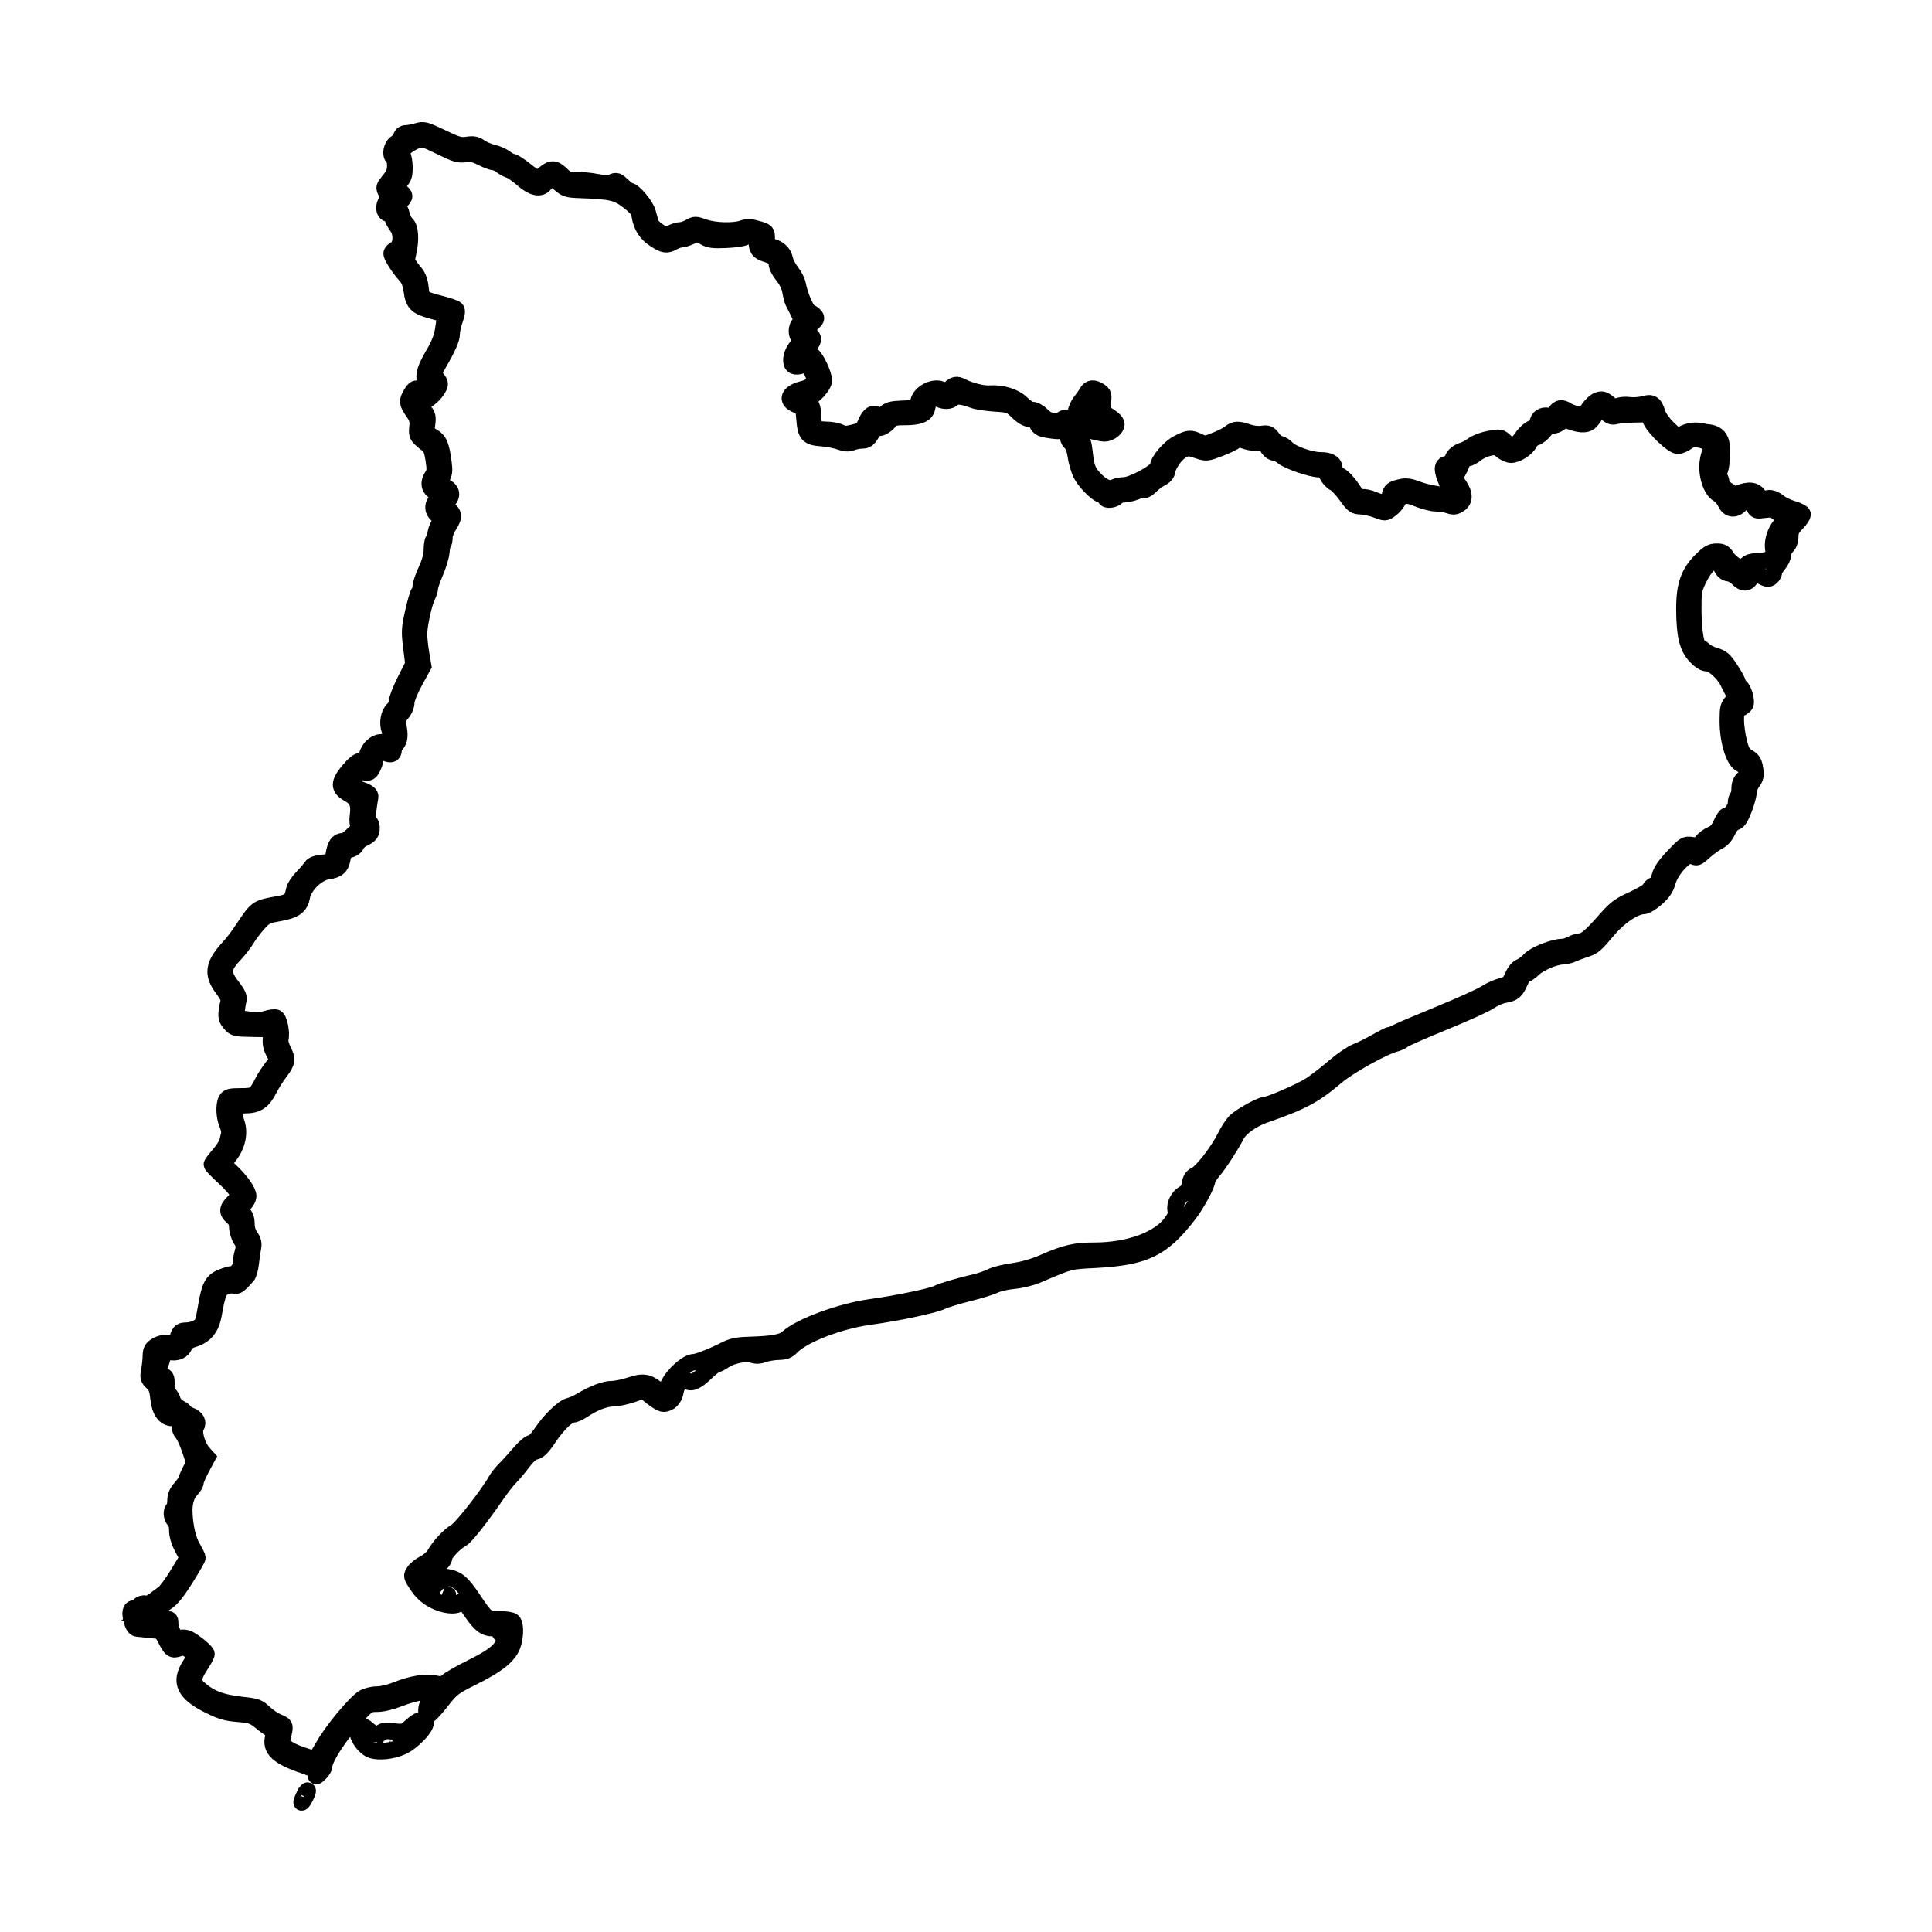 <?xml version="1.0" encoding="UTF-8"?>
<!-- Uploaded to: ICON Repo, www.svgrepo.com, Generator: ICON Repo Mixer Tools -->
<svg width="800px" height="800px" version="1.1" viewBox="144 144 512 512" xmlns="http://www.w3.org/2000/svg">
 <path transform="matrix(5.594 0 0 5.594 -614.56 -771)" d="m150 248.66c0.079-0.163 0.159-0.281 0.177-0.263 0.039 0.039-0.222 0.56-0.281 0.56-0.022 0 0.025-0.133 0.103-0.297zm0.58-1.082c0.005-0.143-0.101-0.212-0.553-0.365-1.258-0.423-1.638-0.775-1.474-1.365 0.046-0.166 0.049-0.295 0.007-0.295-0.042 0-0.282-0.166-0.535-0.369-0.432-0.348-0.5-0.373-1.144-0.427-0.568-0.047-0.807-0.118-1.407-0.418-1.135-0.568-1.376-1.09-0.871-1.879 0.142-0.221 0.258-0.43 0.257-0.464-6.98e-4 -0.034-0.122-0.144-0.267-0.244-0.222-0.154-0.308-0.17-0.522-0.096-0.301 0.104-0.365 0.057-0.629-0.461-0.156-0.305-0.23-0.366-0.48-0.39-0.163-0.015-0.392-0.039-0.51-0.053s-0.281-0.03-0.362-0.038c-0.095-0.009-0.181-0.138-0.242-0.362-0.105-0.388-0.066-0.587 0.118-0.587 0.067 0 0.172-0.06 0.233-0.133 0.064-0.076 0.186-0.115 0.283-0.089 0.101 0.026 0.267-0.032 0.409-0.143 0.131-0.103 0.336-0.255 0.455-0.337s0.427-0.498 0.685-0.923l0.469-0.773-0.249-0.469c-0.162-0.305-0.249-0.596-0.249-0.833 0-0.22-0.051-0.406-0.129-0.47-0.146-0.12-0.173-0.473-0.043-0.553 0.047-0.029 0.086-0.196 0.086-0.37 0-0.228 0.071-0.4 0.255-0.612 0.14-0.162 0.256-0.329 0.258-0.371 0.002-0.042 0.089-0.245 0.193-0.452l0.19-0.376-0.205-0.612c-0.112-0.337-0.274-0.69-0.359-0.785-0.1-0.112-0.135-0.242-0.102-0.371 0.059-0.221-0.077-0.347-0.376-0.349-0.362-0.005-0.596-0.334-0.658-0.928-0.045-0.435-0.101-0.585-0.281-0.75-0.202-0.185-0.219-0.244-0.157-0.563 0.038-0.196 0.071-0.507 0.075-0.69 0.005-0.275 0.052-0.362 0.265-0.492 0.163-0.1 0.381-0.149 0.591-0.134 0.311 0.022 0.339 0.005 0.43-0.274 0.088-0.267 0.131-0.299 0.417-0.307 0.175-0.005 0.417-0.073 0.536-0.15 0.229-0.149 0.246-0.194 0.397-1.068 0.153-0.885 0.288-1.135 0.707-1.305 0.201-0.082 0.427-0.149 0.502-0.149 0.196 0 0.421-0.277 0.422-0.517 0-0.113 0.041-0.351 0.091-0.529 0.078-0.275 0.065-0.364-0.087-0.606-0.097-0.156-0.177-0.416-0.177-0.577 0-0.207-0.064-0.348-0.215-0.479-0.282-0.243-0.272-0.399 0.05-0.717 0.233-0.23 0.254-0.288 0.17-0.471-0.053-0.115-0.346-0.439-0.653-0.721-0.307-0.282-0.557-0.544-0.557-0.581 0-0.038 0.155-0.245 0.344-0.461 0.189-0.216 0.367-0.496 0.395-0.622 0.029-0.126 0.069-0.294 0.09-0.372 0.022-0.078-0.021-0.284-0.094-0.457-0.153-0.362-0.174-0.911-0.044-1.151 0.075-0.138 0.184-0.165 0.675-0.165 0.657 0 0.72-0.041 1.045-0.679 0.107-0.209 0.314-0.528 0.459-0.707l0.265-0.326-0.186-0.357c-0.142-0.272-0.175-0.447-0.139-0.74l0.047-0.383-0.889-0.014c-0.857-0.013-0.896-0.022-1.094-0.25-0.166-0.191-0.197-0.302-0.162-0.582 0.024-0.191 0.068-0.405 0.098-0.477 0.034-0.081-0.078-0.307-0.292-0.59-0.53-0.703-0.454-1.154 0.339-2.003 0.131-0.14 0.38-0.466 0.553-0.723 0.761-1.133 0.674-1.07 1.8-1.282 0.52-0.098 0.585-0.162 0.699-0.69 0.027-0.125 0.203-0.386 0.392-0.58 0.189-0.195 0.379-0.417 0.422-0.494 0.052-0.091 0.238-0.156 0.536-0.186l0.457-0.045 0.064-0.371c0.075-0.435 0.198-0.608 0.433-0.608 0.094 0 0.273-0.109 0.398-0.242 0.126-0.133 0.286-0.26 0.358-0.284 0.108-0.036 0.11-0.065 0.015-0.179-0.076-0.091-0.096-0.258-0.062-0.504 0.077-0.547-0.034-0.815-0.428-1.033-0.49-0.271-0.495-0.515-0.02-1.091 0.25-0.304 0.45-0.464 0.599-0.482 0.161-0.019 0.24-0.091 0.281-0.256 0.083-0.33 0.382-0.612 0.649-0.612 0.126 0 0.294-0.071 0.373-0.156 0.118-0.129 0.126-0.203 0.047-0.427-0.121-0.344-0.038-0.795 0.182-0.992 0.094-0.084 0.171-0.252 0.172-0.374s0.175-0.566 0.388-0.987l0.386-0.766-0.1-0.809c-0.091-0.738-0.084-0.883 0.09-1.66 0.105-0.468 0.227-0.888 0.272-0.932 0.045-0.045 0.082-0.17 0.082-0.279s0.119-0.455 0.264-0.77c0.168-0.365 0.265-0.712 0.265-0.955 6.98e-4 -0.21 0.031-0.421 0.068-0.468 0.037-0.047 0.092-0.217 0.123-0.378 0.031-0.161 0.123-0.365 0.205-0.455 0.142-0.155 0.138-0.17-0.087-0.332-0.282-0.203-0.308-0.51-0.064-0.751 0.221-0.219 0.22-0.226-0.086-0.383-0.297-0.152-0.341-0.434-0.122-0.765 0.115-0.174 0.122-0.296 0.046-0.784-0.061-0.39-0.138-0.606-0.239-0.663-0.082-0.047-0.243-0.174-0.358-0.283-0.176-0.166-0.203-0.256-0.168-0.565 0.035-0.303-6.98e-4 -0.429-0.205-0.73-0.288-0.425-0.296-0.492-0.096-0.841 0.159-0.277 0.243-0.31 0.45-0.181 0.087 0.054 0.175 0.036 0.281-0.058 0.142-0.128 0.143-0.148 0.012-0.292-0.207-0.226-0.108-0.64 0.322-1.356 0.24-0.398 0.392-0.775 0.443-1.089 0.135-0.849 0.17-0.783-0.495-0.963-0.756-0.205-0.897-0.343-0.981-0.952-0.045-0.33-0.134-0.557-0.279-0.716-0.314-0.343-0.677-0.904-0.677-1.046 0-0.068 0.087-0.162 0.193-0.208 0.27-0.117 0.318-0.742 0.082-1.057-0.091-0.122-0.192-0.303-0.223-0.402-0.032-0.099-0.134-0.2-0.227-0.224-0.2-0.052-0.228-0.374-0.052-0.611 0.099-0.135 0.096-0.193-0.02-0.393-0.132-0.227-0.127-0.247 0.141-0.577 0.209-0.257 0.278-0.426 0.278-0.682 0-0.187-0.038-0.364-0.086-0.393-0.171-0.105-0.094-0.544 0.12-0.683 0.113-0.073 0.226-0.208 0.25-0.3 0.027-0.102 0.118-0.166 0.235-0.166 0.105 0 0.339-0.044 0.519-0.097 0.308-0.091 0.378-0.073 1.161 0.302 0.733 0.351 0.879 0.392 1.205 0.344 0.297-0.044 0.422-0.02 0.622 0.121 0.138 0.096 0.409 0.211 0.602 0.254 0.193 0.043 0.456 0.159 0.584 0.258 0.128 0.099 0.284 0.18 0.346 0.18s0.328 0.172 0.589 0.383c0.261 0.211 0.519 0.383 0.572 0.383 0.053 0 0.212-0.096 0.352-0.213 0.335-0.279 0.478-0.269 0.818 0.059 0.248 0.237 0.335 0.269 0.693 0.25 0.226-0.011 0.65 0.027 0.944 0.085 0.407 0.08 0.587 0.082 0.752 0.007 0.193-0.087 0.247-0.069 0.479 0.155 0.144 0.139 0.295 0.254 0.335 0.254 0.196 0 0.78 0.698 0.869 1.038 0.052 0.201 0.116 0.434 0.14 0.518 0.024 0.084 0.193 0.249 0.374 0.368 0.314 0.205 0.342 0.209 0.592 0.082 0.144-0.073 0.345-0.134 0.446-0.134s0.298-0.066 0.436-0.147c0.239-0.14 0.274-0.14 0.691 0.007 0.497 0.175 1.402 0.198 1.823 0.049 0.215-0.077 0.365-0.071 0.703 0.028 0.419 0.122 0.43 0.134 0.43 0.449 0 0.284 0.03 0.332 0.246 0.39 0.341 0.091 0.552 0.301 0.618 0.617 0.031 0.147 0.169 0.41 0.307 0.584 0.138 0.174 0.273 0.442 0.299 0.596 0.083 0.49 0.416 1.258 0.564 1.305 0.08 0.024 0.193 0.103 0.252 0.174 0.09 0.108 0.063 0.17-0.164 0.375-0.317 0.286-0.337 0.386-0.101 0.511 0.245 0.13 0.214 0.333-0.103 0.656-0.251 0.257-0.26 0.281-0.093 0.281 0.1 0 0.246 0.024 0.324 0.054 0.166 0.063 0.56 0.897 0.56 1.185 0 0.233-0.517 0.804-0.726 0.804-0.13 0-0.126 0.025 0.031 0.224 0.129 0.161 0.178 0.348 0.178 0.664 0 0.242 0.047 0.485 0.103 0.542 0.057 0.056 0.291 0.102 0.521 0.102s0.522 0.054 0.651 0.119c0.194 0.099 0.306 0.101 0.658 0.013 0.379-0.095 0.441-0.145 0.577-0.462 0.17-0.395 0.352-0.51 0.549-0.349 0.108 0.089 0.168 0.073 0.346-0.093 0.175-0.162 0.324-0.205 0.788-0.222 0.696-0.027 0.799-0.061 0.799-0.27 0-0.448 0.754-0.855 1.142-0.616 0.14 0.087 0.199 0.075 0.358-0.073 0.209-0.195 0.322-0.215 0.546-0.099 0.399 0.207 1.006 0.36 1.334 0.337 0.589-0.042 1.207 0.154 1.532 0.485 0.17 0.173 0.37 0.292 0.493 0.292 0.116 0 0.307 0.106 0.435 0.241 0.288 0.303 0.693 0.394 0.955 0.212 0.149-0.103 0.238-0.112 0.393-0.043 0.189 0.085 0.204 0.07 0.258-0.248 0.032-0.186 0.145-0.443 0.252-0.57 0.107-0.127 0.24-0.317 0.296-0.422 0.12-0.226 0.325-0.244 0.6-0.054 0.177 0.122 0.192 0.182 0.141 0.547-0.057 0.409-0.056 0.411 0.295 0.63 0.213 0.133 0.351 0.284 0.351 0.384 0 0.193-0.307 0.429-0.56 0.429-0.184 0-0.918-0.184-1.183-0.295-0.124-0.052-0.151-0.02-0.151 0.18 0 0.147 0.064 0.284 0.161 0.344 0.119 0.074 0.177 0.249 0.224 0.676 0.078 0.723 0.152 0.914 0.492 1.27 0.353 0.37 0.684 0.509 0.917 0.386 0.096-0.051 0.302-0.094 0.46-0.096 0.415-0.005 1.619-0.67 1.619-0.895 0-0.269 0.544-0.9 0.952-1.105 0.495-0.249 0.584-0.255 0.973-0.071 0.282 0.133 0.318 0.131 0.799-0.059 0.277-0.11 0.583-0.268 0.681-0.352 0.213-0.184 0.399-0.19 0.855-0.029 0.195 0.068 0.48 0.101 0.657 0.075 0.277-0.041 0.337-0.016 0.511 0.218 0.109 0.145 0.261 0.265 0.339 0.265 0.078 0 0.23 0.094 0.339 0.209 0.236 0.249 1.108 0.557 1.575 0.557 0.443 0 0.666 0.129 0.666 0.384 0 0.145 0.079 0.248 0.262 0.341 0.144 0.074 0.399 0.346 0.567 0.606 0.249 0.384 0.339 0.463 0.487 0.425 0.1-0.026 0.354 0.029 0.566 0.121 0.465 0.203 0.67 0.154 0.744-0.178 0.064-0.289 0.122-0.335 0.545-0.429 0.24-0.054 0.427-0.024 0.829 0.13 0.489 0.188 1.681 0.359 1.681 0.242 0-0.03-0.055-0.115-0.122-0.189-0.067-0.074-0.202-0.342-0.299-0.596-0.19-0.496-0.141-0.687 0.173-0.687 0.1 0 0.161-0.06 0.161-0.157 0-0.188 0.221-0.395 0.516-0.483 0.118-0.036 0.331-0.152 0.473-0.258 0.142-0.106 0.488-0.235 0.77-0.286 0.494-0.089 0.52-0.085 0.745 0.129 0.297 0.282 0.524 0.221 0.82-0.222 0.121-0.18 0.332-0.367 0.47-0.414 0.16-0.055 0.251-0.146 0.251-0.251 0-0.231 0.218-0.383 0.478-0.334 0.166 0.031 0.254-0.009 0.355-0.16 0.154-0.232 0.299-0.253 0.569-0.08 0.105 0.067 0.328 0.146 0.495 0.176 0.282 0.051 0.32 0.031 0.516-0.269 0.117-0.178 0.315-0.359 0.441-0.403 0.191-0.066 0.275-0.041 0.501 0.147 0.226 0.189 0.302 0.21 0.45 0.132 0.098-0.052 0.337-0.073 0.531-0.047 0.194 0.027 0.497 0.006 0.673-0.045 0.39-0.115 0.515-0.034 0.653 0.42 0.057 0.189 0.274 0.492 0.525 0.737 0.41 0.399 0.436 0.411 0.628 0.288 0.323-0.209 0.683-0.245 1.165-0.117 0.906 0.034 0.724 0.808 0.715 1.35 0 0.177-0.043 0.401-0.096 0.499-0.07 0.129-0.071 0.204-0.002 0.271 0.052 0.051 0.094 0.173 0.094 0.27 0 0.107 0.103 0.237 0.258 0.328 0.142 0.083 0.258 0.185 0.258 0.227s0.134 0.02 0.298-0.047c0.495-0.205 0.806-0.163 0.975 0.131 0.155 0.269 0.232 0.31 0.318 0.171 0.09-0.145 0.362-0.094 0.617 0.114 0.134 0.11 0.432 0.254 0.663 0.319 0.23 0.066 0.439 0.17 0.464 0.233 0.024 0.061-0.097 0.255-0.269 0.429-0.246 0.249-0.313 0.384-0.313 0.633 0 0.202-0.062 0.377-0.172 0.486-0.095 0.094-0.172 0.263-0.172 0.376s-0.097 0.32-0.215 0.46c-0.118 0.139-0.215 0.31-0.215 0.379 0 0.069-0.062 0.177-0.138 0.24-0.117 0.096-0.19 0.086-0.474-0.068l-0.336-0.182-0.13 0.249c-0.159 0.304-0.375 0.317-0.638 0.041-0.109-0.115-0.3-0.22-0.424-0.234-0.16-0.018-0.262-0.107-0.349-0.302-0.23-0.516-0.686-0.254-1.109 0.64-0.212 0.446-0.23 0.572-0.222 1.466 0.009 0.963 0.136 1.703 0.292 1.703 0.044 0 0.149 0.07 0.233 0.155 0.085 0.085 0.318 0.202 0.52 0.258 0.309 0.088 0.42 0.186 0.71 0.629 0.189 0.288 0.344 0.569 0.344 0.624 0 0.055 0.057 0.147 0.128 0.205 0.157 0.129 0.31 0.649 0.243 0.823-0.027 0.071-0.141 0.162-0.253 0.205-0.18 0.068-0.203 0.131-0.203 0.55 0 0.26 0.064 0.726 0.142 1.034 0.121 0.474 0.186 0.585 0.426 0.726 0.233 0.136 0.294 0.235 0.342 0.55 0.048 0.316 0.026 0.427-0.125 0.629-0.101 0.135-0.183 0.351-0.183 0.48s-0.098 0.492-0.219 0.804c-0.161 0.417-0.27 0.581-0.409 0.615-0.117 0.029-0.256 0.189-0.361 0.413-0.109 0.233-0.272 0.416-0.449 0.503-0.153 0.075-0.434 0.277-0.624 0.447-0.388 0.347-0.379 0.344-0.614 0.219-0.256-0.135-0.999 0.657-1.158 1.233-0.088 0.318-0.215 0.508-0.528 0.786-0.227 0.202-0.494 0.367-0.594 0.368-0.427 0.005-1.156 0.485-1.691 1.118-0.629 0.744-0.703 0.807-1.096 0.931-0.166 0.052-0.423 0.149-0.573 0.216s-0.364 0.12-0.477 0.12c-0.367 0-1.105 0.309-1.39 0.583-0.154 0.147-0.328 0.268-0.386 0.268s-0.177 0.163-0.264 0.363c-0.193 0.446-0.302 0.535-0.74 0.61-0.189 0.032-0.503 0.17-0.697 0.305s-1.161 0.575-2.148 0.977c-0.987 0.402-1.855 0.784-1.928 0.848s-0.249 0.147-0.39 0.182c-0.547 0.135-2.214 1.065-2.796 1.56-1.048 0.892-1.617 1.196-3.386 1.81-0.596 0.207-1.168 0.617-1.346 0.966-0.243 0.476-0.815 1.359-1.098 1.694-0.156 0.184-0.283 0.381-0.283 0.439 0 0.209-0.489 1.12-0.864 1.608-1.26 1.641-2.068 2.036-4.429 2.163-1.272 0.068-1.133 0.032-2.797 0.737-0.26 0.11-0.744 0.226-1.075 0.256s-0.738 0.124-0.904 0.206c-0.166 0.083-0.728 0.256-1.248 0.385-0.521 0.129-1.082 0.302-1.248 0.383-0.364 0.178-2.094 0.545-3.416 0.725-1.446 0.196-3.182 0.867-3.721 1.437-0.163 0.172-0.295 0.222-0.603 0.228-0.216 0.005-0.529 0.055-0.695 0.115-0.214 0.078-0.373 0.084-0.549 0.024-0.309-0.105-1.003 0.039-1.345 0.281-0.133 0.094-0.287 0.17-0.343 0.17s-0.3 0.191-0.542 0.425c-0.425 0.411-0.706 0.52-0.887 0.341-0.154-0.153-0.461 0.152-0.52 0.517-0.057 0.353-0.286 0.588-0.574 0.588-0.088 0-0.335-0.142-0.55-0.316l-0.39-0.316-0.545 0.188c-0.3 0.103-0.699 0.188-0.887 0.188-0.383 0-0.922 0.205-1.423 0.541-0.184 0.124-0.406 0.225-0.492 0.225-0.24 0-0.719 0.462-1.161 1.118-0.293 0.437-0.461 0.605-0.636 0.64-0.156 0.031-0.35 0.197-0.566 0.485-0.18 0.241-0.447 0.559-0.592 0.706s-0.439 0.52-0.652 0.83c-0.735 1.068-1.475 2.01-1.651 2.103-0.334 0.177-0.845 0.716-0.845 0.891 0 0.181-0.265 0.416-0.754 0.665-0.304 0.155-0.339 0.267-0.156 0.505 0.112 0.145 0.13 0.142 0.346-0.073 0.205-0.203 0.271-0.221 0.633-0.17 0.543 0.075 0.756 0.245 1.274 1.015 0.668 0.991 0.666 0.99 1.277 0.99 0.297 0 0.574 0.045 0.632 0.102 0.163 0.161 0.124 0.886-0.067 1.256-0.237 0.458-0.748 0.843-1.853 1.392-0.89 0.443-0.977 0.509-1.453 1.116-0.279 0.355-0.541 0.645-0.584 0.645-0.176 0-0.177-0.306-0.002-0.622 0.102-0.184 0.162-0.374 0.133-0.42-0.084-0.134-0.844 0.005-1.547 0.279-0.394 0.154-0.798 0.251-1.05 0.251-0.377 0-0.441 0.032-0.797 0.404-0.881 0.919-1.712 2.16-1.716 2.561-6.99e-4 0.078-0.091 0.226-0.2 0.328-0.198 0.185-0.198 0.185-0.192 0.009zm0.346-1.282c0.389-0.707 1.501-2.05 1.892-2.286 0.152-0.092 0.428-0.161 0.652-0.162 0.213 0 0.619-0.097 0.904-0.213 0.71-0.289 1.405-0.405 1.846-0.307 0.311 0.069 0.385 0.055 0.589-0.115 0.129-0.106 0.624-0.387 1.101-0.624 0.971-0.482 1.354-0.765 1.556-1.152 0.131-0.251 0.129-0.268-0.046-0.383-0.101-0.066-0.184-0.173-0.184-0.238 0-0.075-0.1-0.117-0.282-0.117-0.378 0-0.598-0.168-1.013-0.771-0.363-0.529-0.416-0.567-0.576-0.409-0.179 0.177-0.753 0.108-1.228-0.148-0.317-0.17-0.545-0.38-0.754-0.691-0.289-0.43-0.295-0.453-0.158-0.659 0.078-0.117 0.299-0.293 0.492-0.39 0.193-0.097 0.415-0.295 0.494-0.441 0.198-0.365 0.699-0.902 0.978-1.049 0.265-0.139 1.534-1.757 1.929-2.458 0.078-0.137 0.262-0.367 0.41-0.512 0.148-0.145 0.456-0.483 0.683-0.751 0.228-0.268 0.483-0.488 0.568-0.488 0.093 0 0.284-0.192 0.477-0.48 0.41-0.61 1.03-1.208 1.325-1.277 0.126-0.029 0.364-0.134 0.529-0.233 0.592-0.354 1.141-0.564 1.474-0.564 0.186 0 0.576-0.079 0.867-0.176 0.611-0.203 0.83-0.172 1.284 0.183l0.321 0.251 0.214-0.464c0.223-0.481 0.88-1.066 1.204-1.07 0.186-0.005 0.881-0.276 1.471-0.578 0.339-0.174 0.568-0.221 1.162-0.24 1.132-0.035 1.573-0.117 1.814-0.339 0.594-0.544 2.535-1.256 3.948-1.448 1.187-0.161 2.884-0.513 3.141-0.651 0.204-0.109 1.05-0.36 1.775-0.526 0.26-0.059 0.609-0.179 0.774-0.267 0.166-0.087 0.631-0.203 1.033-0.259 0.483-0.067 0.98-0.209 1.463-0.42 1.038-0.452 1.477-0.554 2.39-0.554 1.653 0 3.099-0.537 3.68-1.366 0.168-0.24 0.217-0.39 0.177-0.547-0.069-0.272 0.123-0.652 0.405-0.802 0.149-0.079 0.229-0.211 0.266-0.439 0.04-0.245 0.112-0.355 0.289-0.439 0.298-0.141 1.069-1.141 1.396-1.812 0.137-0.281 0.358-0.613 0.492-0.739 0.256-0.241 1.176-0.751 1.355-0.751 0.233 0 1.758-0.663 2.201-0.957 0.26-0.172 0.764-0.564 1.119-0.87 0.355-0.306 0.82-0.622 1.033-0.703 0.213-0.08 0.638-0.291 0.946-0.468 0.307-0.177 0.597-0.322 0.645-0.322s0.204-0.062 0.346-0.138c0.142-0.075 1.052-0.461 2.022-0.858 0.97-0.397 1.938-0.835 2.151-0.973 0.212-0.139 0.555-0.295 0.761-0.346 0.328-0.082 0.395-0.14 0.536-0.465 0.101-0.232 0.242-0.402 0.375-0.453 0.117-0.044 0.317-0.195 0.443-0.335 0.224-0.249 1.125-0.603 1.536-0.605 0.098 0 0.29-0.058 0.426-0.128 0.135-0.07 0.31-0.129 0.388-0.13 0.26-0.006 0.508-0.206 1.15-0.933 0.577-0.653 0.712-0.756 1.385-1.062 0.416-0.189 0.767-0.403 0.793-0.485 0.026-0.081 0.123-0.171 0.215-0.2 0.108-0.034 0.201-0.181 0.259-0.409 0.064-0.25 0.256-0.53 0.645-0.941 0.529-0.559 0.568-0.584 0.867-0.536 0.267 0.043 0.339 0.017 0.488-0.17 0.096-0.121 0.302-0.272 0.457-0.337 0.203-0.084 0.331-0.226 0.454-0.501 0.094-0.211 0.205-0.383 0.247-0.383 0.176 0 0.451-0.362 0.451-0.594 0-0.136 0.038-0.271 0.086-0.3 0.047-0.029 0.086-0.198 0.086-0.375 0-0.216 0.058-0.374 0.176-0.48 0.244-0.219 0.191-0.56-0.11-0.702-0.338-0.159-0.625-1.094-0.625-2.033 0-0.622 0.022-0.719 0.212-0.919 0.177-0.186 0.195-0.248 0.106-0.369-0.058-0.08-0.184-0.315-0.281-0.522-0.213-0.46-0.734-0.934-1.032-0.939-0.142 0-0.329-0.122-0.531-0.339-0.39-0.42-0.525-0.983-0.53-2.218-0.005-1.126 0.2-1.715 0.807-2.319 0.337-0.335 0.459-0.404 0.721-0.404s0.343 0.046 0.482 0.272c0.091 0.149 0.311 0.341 0.487 0.425 0.176 0.084 0.323 0.145 0.327 0.133 0.091-0.279 0.232-0.362 0.634-0.376 0.24-0.008 0.52-0.059 0.624-0.114 0.164-0.087 0.179-0.145 0.129-0.478-0.068-0.446 0.184-1.059 0.524-1.279 0.271-0.176 0.259-0.258-0.047-0.325-0.139-0.03-0.299-0.11-0.356-0.178-0.078-0.093-0.209-0.11-0.525-0.068-0.413 0.054-0.424 0.05-0.524-0.212-0.126-0.329-0.343-0.346-0.622-0.047-0.27 0.288-0.565 0.25-0.719-0.094-0.064-0.142-0.218-0.317-0.344-0.389-0.335-0.191-0.57-0.929-0.488-1.533 0.034-0.253 0.119-0.523 0.189-0.601 0.114-0.127 0.106-0.156-0.074-0.27-0.11-0.071-0.349-0.155-0.531-0.188-0.264-0.047-0.379-0.023-0.578 0.122-0.136 0.1-0.329 0.181-0.428 0.181-0.235 0-1.07-0.783-1.265-1.187l-0.152-0.315-0.646 0.014c-0.355 0.008-0.747 0.042-0.872 0.076-0.177 0.049-0.277 0.015-0.471-0.163-0.275-0.252-0.225-0.277-0.663 0.337-0.179 0.25-0.463 0.279-0.978 0.099-0.308-0.108-0.355-0.103-0.544 0.048-0.114 0.091-0.275 0.148-0.359 0.126-0.099-0.026-0.227 0.057-0.367 0.24-0.118 0.154-0.307 0.302-0.419 0.33-0.112 0.028-0.249 0.147-0.303 0.265-0.118 0.257-0.582 0.554-0.865 0.554-0.112 0-0.314-0.091-0.448-0.204-0.219-0.182-0.286-0.196-0.606-0.124-0.198 0.044-0.474 0.175-0.612 0.29-0.138 0.115-0.328 0.209-0.42 0.209-0.092 0-0.189 0.067-0.216 0.149-0.071 0.225-0.192 0.473-0.307 0.631-0.085 0.117-0.061 0.201 0.129 0.473 0.295 0.421 0.301 0.741 0.018 0.925-0.173 0.112-0.265 0.121-0.486 0.045-0.15-0.052-0.422-0.094-0.606-0.094s-0.563-0.095-0.843-0.212c-0.567-0.236-0.807-0.206-0.975 0.122-0.057 0.11-0.211 0.28-0.343 0.378-0.237 0.174-0.247 0.174-0.645 0.022-0.223-0.085-0.558-0.161-0.745-0.168-0.311-0.012-0.37-0.055-0.69-0.506-0.193-0.271-0.446-0.54-0.564-0.596s-0.272-0.227-0.343-0.378c-0.104-0.221-0.18-0.274-0.394-0.277-0.365-0.005-1.494-0.392-1.71-0.591-0.097-0.089-0.273-0.175-0.39-0.191-0.121-0.016-0.258-0.119-0.317-0.235-0.085-0.169-0.175-0.21-0.496-0.223-0.216-0.009-0.51-0.065-0.654-0.124-0.221-0.091-0.285-0.087-0.41 0.025-0.082 0.073-0.42 0.234-0.751 0.359-0.597 0.225-0.606 0.226-1.04 0.082-0.407-0.134-0.457-0.134-0.71-0.005-0.297 0.152-0.669 0.668-0.715 0.992-0.018 0.126-0.129 0.254-0.289 0.333-0.143 0.071-0.366 0.235-0.496 0.367s-0.27 0.218-0.312 0.192c-0.042-0.026-0.214 0.01-0.384 0.08-0.169 0.07-0.42 0.127-0.558 0.127s-0.299 0.057-0.358 0.128c-0.117 0.139-0.516 0.177-0.516 0.048 0-0.043-0.074-0.103-0.166-0.131-0.296-0.093-0.856-0.675-1.027-1.066-0.092-0.211-0.193-0.581-0.226-0.823-0.036-0.267-0.124-0.498-0.223-0.588-0.1-0.089-0.165-0.26-0.165-0.432 0-0.281-0.107-0.374-0.22-0.191-0.037 0.059-0.203 0.073-0.457 0.038-0.593-0.082-0.665-0.115-0.771-0.346-0.069-0.15-0.166-0.211-0.332-0.211-0.159 0-0.35-0.111-0.587-0.341-0.343-0.332-0.372-0.343-1.079-0.389-0.399-0.026-0.862-0.099-1.028-0.163-0.499-0.191-0.835-0.219-0.95-0.082-0.125 0.149-0.455 0.161-0.675 0.026-0.088-0.054-0.223-0.074-0.302-0.045-0.146 0.055-0.175 0.11-0.258 0.49-0.065 0.295-0.375 0.419-1.045 0.419-0.508 0-0.574 0.022-0.785 0.256-0.133 0.148-0.316 0.256-0.434 0.256-0.142 0-0.258 0.091-0.381 0.298-0.137 0.229-0.234 0.298-0.422 0.298-0.134 0-0.351 0.041-0.483 0.09-0.181 0.068-0.324 0.059-0.587-0.036-0.191-0.069-0.572-0.141-0.847-0.161-0.649-0.047-0.756-0.161-0.814-0.875-0.047-0.573-0.047-0.575-0.378-0.703-0.536-0.208-0.376-0.587 0.314-0.747 0.303-0.071 0.559-0.27 0.559-0.436 0-0.065-0.078-0.267-0.172-0.45-0.164-0.318-0.183-0.329-0.432-0.243-0.344 0.119-0.516 0.042-0.516-0.228 0-0.253 0.121-0.514 0.358-0.772 0.147-0.159 0.15-0.191 0.032-0.287-0.17-0.14-0.17-0.501 6.98e-4 -0.688 0.136-0.149 0.113-0.228-0.302-1.02-0.038-0.072-0.097-0.302-0.132-0.51-0.04-0.238-0.172-0.512-0.355-0.735-0.161-0.195-0.291-0.449-0.291-0.564 0-0.248-0.106-0.344-0.53-0.478-0.327-0.104-0.416-0.224-0.416-0.558 0-0.23-0.338-0.355-0.595-0.219-0.089 0.047-0.485 0.099-0.881 0.116-0.601 0.026-0.77 0.005-1.029-0.142-0.296-0.165-0.323-0.166-0.615-0.029-0.168 0.079-0.377 0.145-0.465 0.147-0.087 0-0.256 0.058-0.374 0.124-0.311 0.176-0.441 0.157-0.874-0.126-0.413-0.271-0.636-0.619-0.715-1.118-0.039-0.248-0.145-0.383-0.542-0.691-0.533-0.414-0.8-0.475-2.318-0.529-0.557-0.02-0.652-0.05-0.929-0.291-0.323-0.281-0.474-0.275-0.728 0.027-0.205 0.244-0.571 0.158-1.028-0.243-0.235-0.207-0.517-0.404-0.627-0.437-0.11-0.034-0.292-0.133-0.404-0.22-0.113-0.087-0.271-0.159-0.351-0.159s-0.337-0.096-0.569-0.214c-0.332-0.167-0.5-0.203-0.777-0.163-0.304 0.044-0.465-0.004-1.161-0.347-0.745-0.367-0.832-0.39-1.11-0.304-0.166 0.051-0.415 0.193-0.554 0.314-0.214 0.187-0.237 0.245-0.151 0.381 0.056 0.088 0.101 0.36 0.101 0.603 0 0.365-0.041 0.485-0.229 0.68l-0.229 0.237 0.229 0.178c0.284 0.221 0.285 0.278 0.007 0.534-0.175 0.16-0.196 0.214-0.097 0.252 0.069 0.027 0.151 0.179 0.182 0.341 0.031 0.161 0.132 0.362 0.226 0.446 0.194 0.174 0.228 0.757 0.08 1.393-0.091 0.393-0.085 0.413 0.361 0.962 0.112 0.139 0.201 0.396 0.226 0.658 0.023 0.237 0.085 0.466 0.138 0.51 0.053 0.043 0.402 0.156 0.775 0.251 0.373 0.094 0.719 0.212 0.77 0.263 0.065 0.064 0.049 0.209-0.054 0.495-0.08 0.223-0.147 0.524-0.146 0.669 6.99e-4 0.247-0.197 0.685-0.69 1.532l-0.203 0.349 0.186 0.235c0.152 0.191 0.169 0.268 0.092 0.417-0.172 0.331-0.533 0.651-0.735 0.651-0.257 0-0.252 0.126 0.018 0.443 0.189 0.221 0.21 0.308 0.163 0.658-0.052 0.393-0.046 0.408 0.251 0.582 0.327 0.191 0.42 0.415 0.532 1.277 0.045 0.342 0.026 0.499-0.079 0.656-0.179 0.271-0.179 0.273 0.115 0.423 0.372 0.191 0.416 0.436 0.131 0.731l-0.236 0.244 0.226 0.102c0.334 0.15 0.366 0.376 0.108 0.76-0.122 0.183-0.223 0.442-0.223 0.576 0 0.133-0.028 0.27-0.062 0.304-0.034 0.034-0.072 0.213-0.085 0.399s-0.14 0.609-0.282 0.941c-0.142 0.332-0.26 0.673-0.26 0.758 0 0.085-0.055 0.263-0.123 0.395-0.165 0.322-0.393 1.372-0.393 1.805 0 0.191 0.045 0.608 0.099 0.924l0.099 0.576-0.4 0.73c-0.23 0.421-0.4 0.842-0.4 0.994 0 0.159-0.089 0.367-0.225 0.527-0.182 0.214-0.214 0.316-0.166 0.538 0.099 0.461 0.078 0.737-0.071 0.899-0.078 0.085-0.141 0.216-0.141 0.292 0 0.201-0.13 0.248-0.379 0.136-0.258-0.117-0.483 0.014-0.483 0.281 0 0.09-0.061 0.281-0.136 0.425-0.117 0.223-0.171 0.254-0.385 0.211-0.211-0.042-0.284-0.005-0.48 0.25-0.262 0.339-0.24 0.379 0.334 0.589 0.385 0.142 0.462 0.223 0.406 0.425-0.013 0.047-0.05 0.296-0.082 0.553-0.045 0.358-0.029 0.49 0.064 0.557 0.072 0.052 0.11 0.193 0.094 0.34-0.022 0.193-0.102 0.285-0.345 0.398-0.174 0.081-0.341 0.224-0.372 0.318-0.032 0.099-0.17 0.201-0.329 0.242-0.231 0.059-0.281 0.119-0.326 0.39-0.069 0.419-0.23 0.566-0.69 0.626-0.508 0.066-1.149 0.692-1.238 1.208-0.079 0.464-0.339 0.649-1.101 0.781-0.571 0.099-0.65 0.14-0.966 0.49-0.189 0.209-0.436 0.538-0.55 0.729s-0.351 0.501-0.528 0.688c-0.63 0.665-0.656 0.921-0.162 1.565 0.283 0.369 0.34 0.502 0.293 0.681-0.033 0.122-0.065 0.356-0.073 0.52l-0.013 0.297 0.552 0.073c0.389 0.052 0.647 0.042 0.876-0.033 0.178-0.058 0.383-0.084 0.454-0.057 0.145 0.054 0.276 0.72 0.199 1.008-0.027 0.101 0.026 0.326 0.119 0.507 0.231 0.448 0.212 0.601-0.131 1.045-0.164 0.212-0.395 0.575-0.513 0.807-0.313 0.611-0.566 0.778-1.179 0.778-0.494 0-0.505 0.005-0.504 0.234 6.98e-4 0.129 0.059 0.397 0.129 0.595 0.171 0.487 0.042 1.079-0.346 1.58l-0.29 0.375 0.349 0.331c0.496 0.47 0.845 0.962 0.845 1.192 0 0.108-0.105 0.293-0.233 0.411l-0.233 0.214 0.191 0.175c0.136 0.126 0.191 0.274 0.191 0.521 0 0.214 0.068 0.441 0.182 0.597 0.135 0.187 0.167 0.322 0.127 0.524-0.03 0.149-0.078 0.483-0.106 0.74-0.029 0.258-0.103 0.526-0.166 0.596-0.411 0.459-0.462 0.496-0.633 0.452-0.098-0.026-0.29 0-0.425 0.054-0.272 0.111-0.365 0.341-0.531 1.301-0.115 0.663-0.409 1.024-0.969 1.19-0.211 0.062-0.361 0.17-0.408 0.291-0.103 0.267-0.347 0.374-0.715 0.315-0.273-0.043-0.314-0.029-0.314 0.121 0 0.094-0.058 0.309-0.129 0.476-0.172 0.409-0.165 0.454 0.086 0.516 0.189 0.047 0.215 0.1 0.215 0.425 0 0.214 0.051 0.413 0.121 0.47 0.066 0.054 0.145 0.193 0.173 0.307 0.029 0.115 0.168 0.267 0.309 0.339s0.257 0.161 0.257 0.196c0 0.036 0.116 0.108 0.258 0.161 0.3 0.112 0.411 0.327 0.279 0.537-0.146 0.231 0.048 0.922 0.354 1.258l0.176 0.193-0.275 0.515c-0.151 0.283-0.275 0.577-0.275 0.653 0 0.076-0.102 0.244-0.226 0.372-0.218 0.225-0.331 0.626-0.308 1.095 0.033 0.677 0.175 1.277 0.385 1.633 0.129 0.219 0.235 0.436 0.235 0.483s-0.256 0.492-0.568 0.99c-0.385 0.613-0.67 0.968-0.883 1.101-0.173 0.108-0.369 0.262-0.436 0.341-0.067 0.08-0.24 0.206-0.386 0.281l-0.265 0.136 0.258 0.071c0.142 0.039 0.422 0.047 0.624 0.018 0.352-0.05 0.366-0.044 0.366 0.174 0 0.125 0.061 0.343 0.135 0.485 0.111 0.213 0.172 0.249 0.346 0.207 0.116-0.029 0.297-0.007 0.402 0.049 0.318 0.168 0.837 0.606 0.837 0.707 0 0.052-0.135 0.303-0.301 0.557-0.354 0.543-0.376 0.79-0.096 1.047 0.545 0.499 1.074 0.703 2.106 0.816 0.656 0.071 0.747 0.105 1.033 0.377 0.172 0.164 0.464 0.36 0.647 0.434 0.31 0.126 0.33 0.155 0.287 0.412-0.026 0.152-0.073 0.343-0.106 0.424-0.086 0.215 0.27 0.492 0.918 0.715 0.3 0.103 0.585 0.191 0.632 0.194 0.047 0.005 0.239-0.272 0.425-0.61zm5.9-7.162c0-0.019-0.126-0.076-0.28-0.126-0.256-0.085-0.265-0.082-0.112 0.034 0.154 0.117 0.392 0.172 0.392 0.092zm30.775-55.726c-0.134-0.158-0.223-0.366-0.223-0.524 0-0.253-0.006-0.257-0.164-0.115-0.198 0.177-0.307 0.554-0.193 0.667 0.07 0.069 0.476 0.195 0.73 0.225 0.04 0.005-0.028-0.109-0.151-0.254zm-34.366 63.074c-0.492-0.147-0.93-1.022-0.578-1.157 0.08-0.03 0.229 0.039 0.37 0.173 0.244 0.231 0.56 0.294 0.661 0.131 0.038-0.06 0.23-0.073 0.556-0.035 0.485 0.056 0.508 0.049 0.84-0.248 0.345-0.308 0.566-0.38 0.668-0.216 0.122 0.195-0.605 0.969-1.121 1.194-0.446 0.194-1.046 0.262-1.397 0.158zm0.859-0.476c-0.059-0.024-0.156-0.024-0.215 0-0.059 0.024-0.01 0.043 0.108 0.043 0.118 0 0.167-0.02 0.108-0.043z" fill="none" stroke="#000000" stroke-width=".781"/>
</svg>